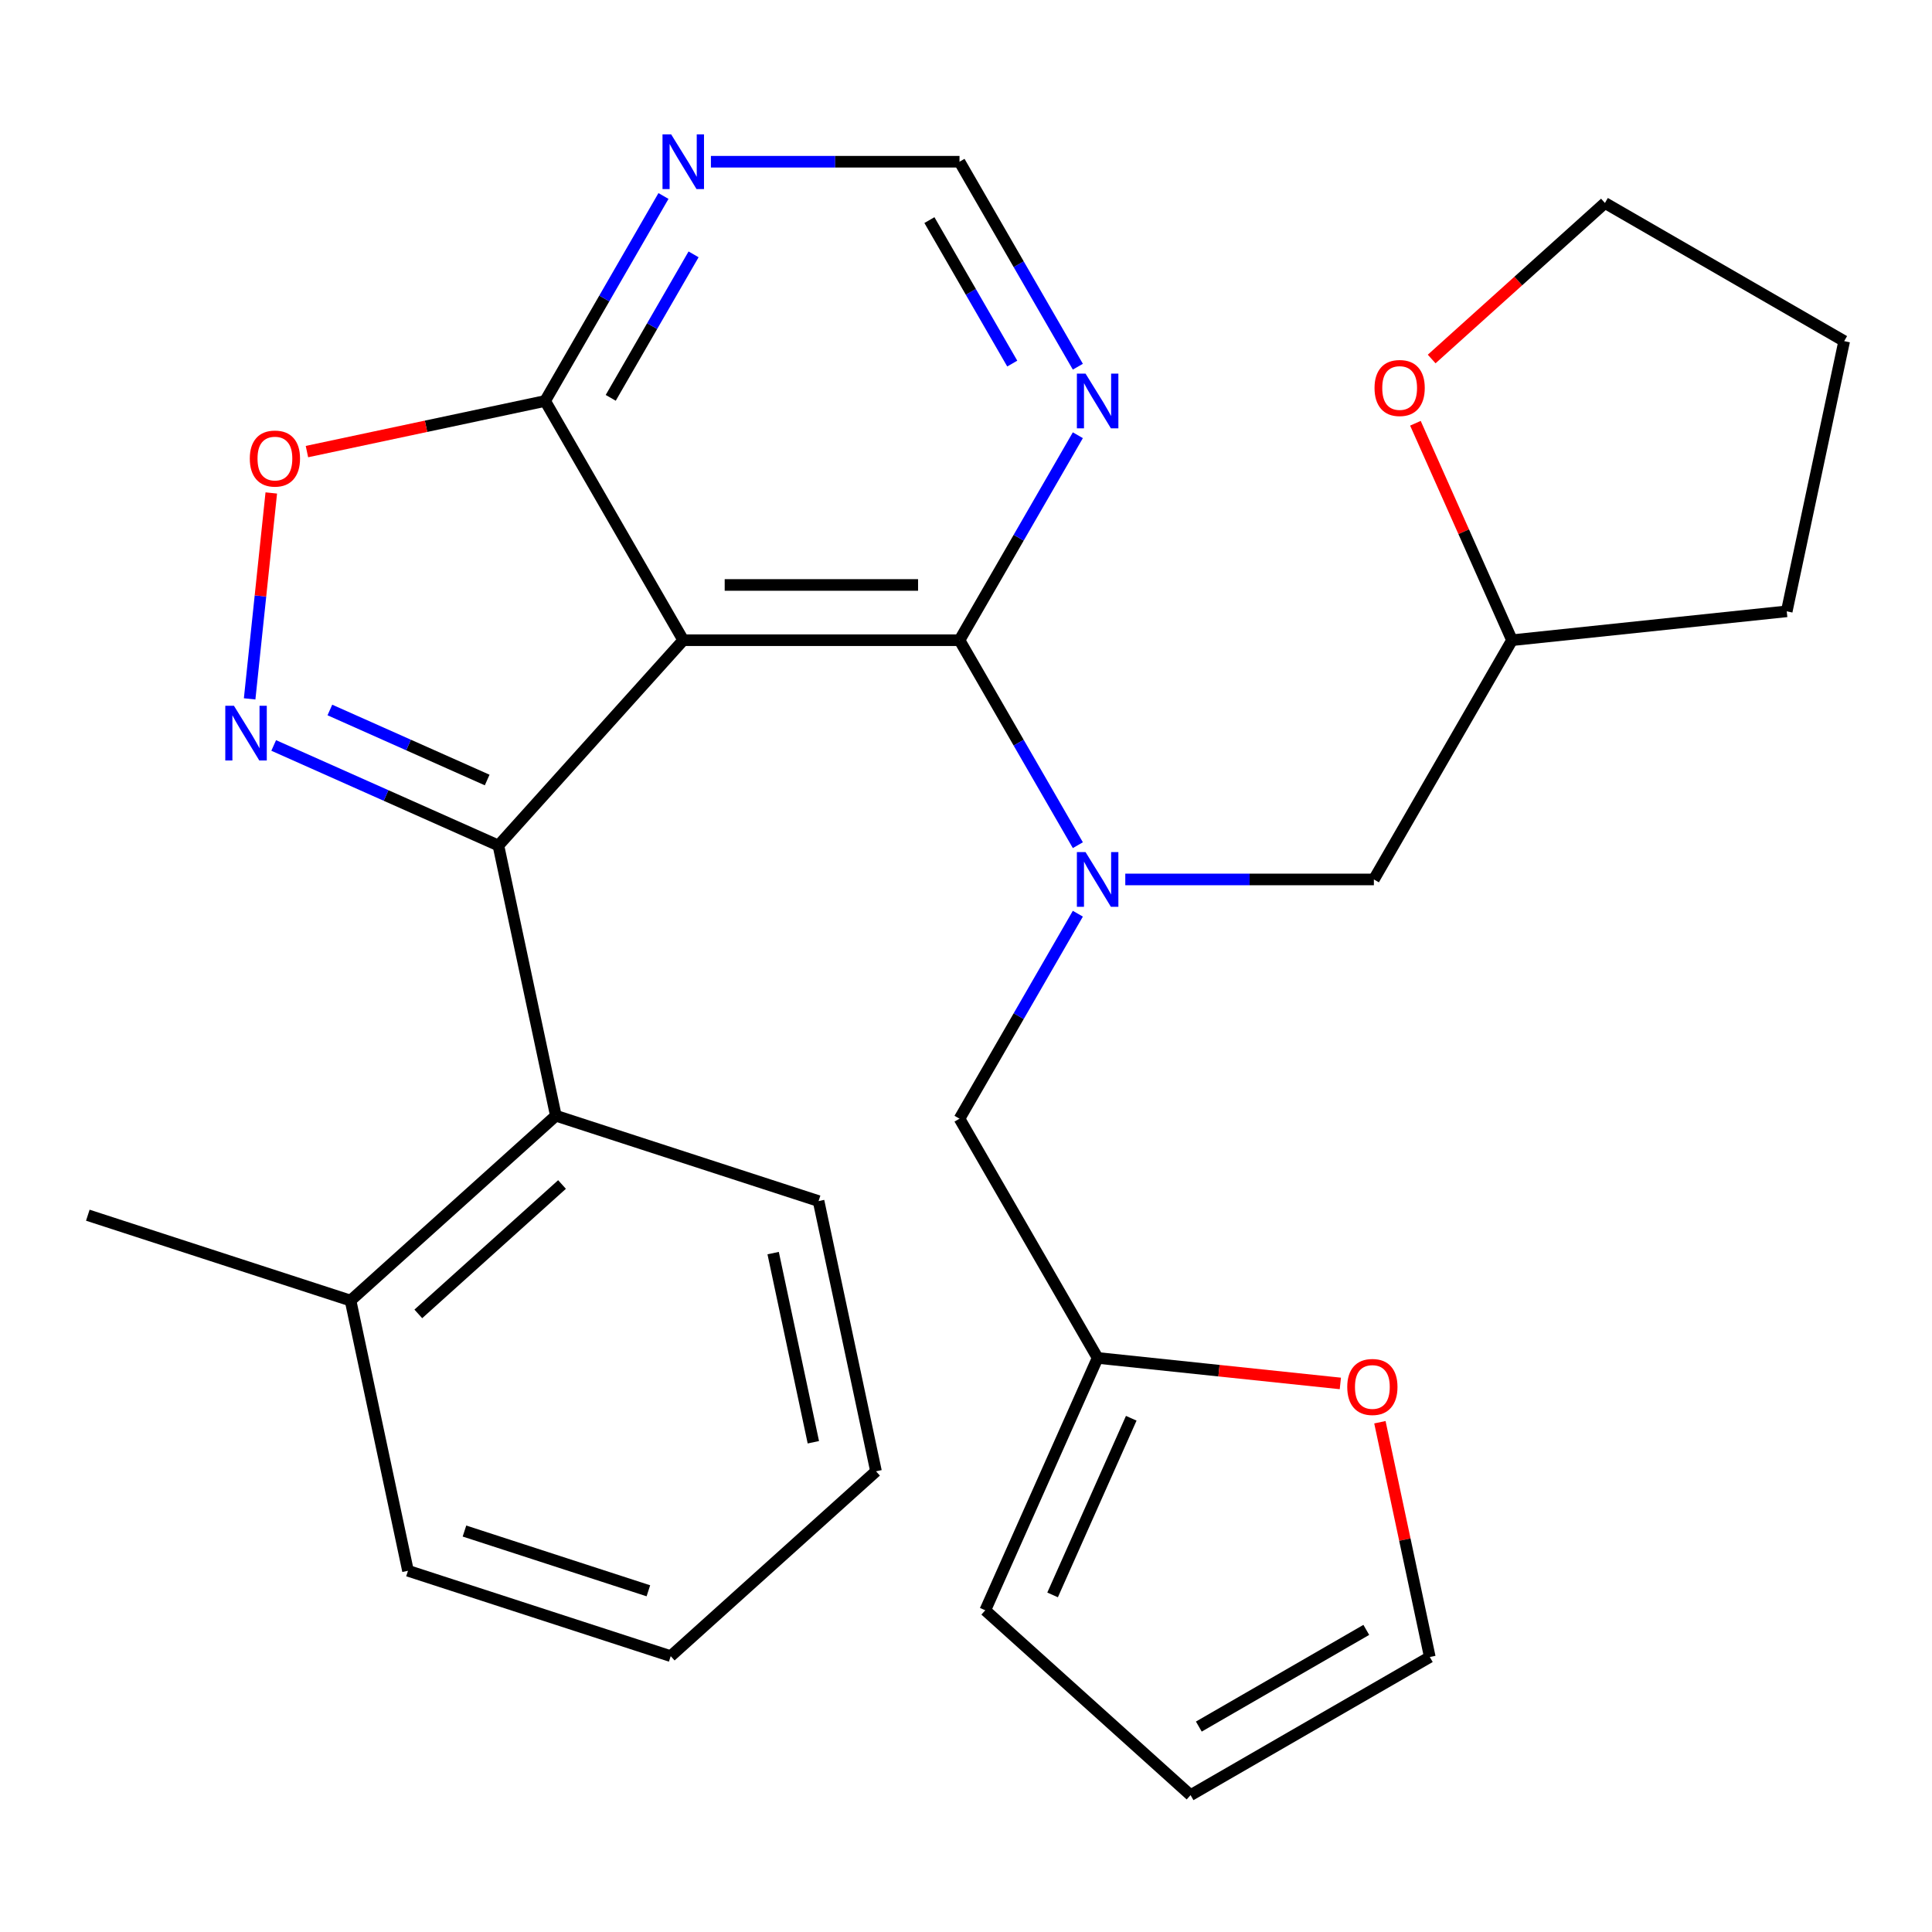 <?xml version='1.0' encoding='iso-8859-1'?>
<svg version='1.1' baseProfile='full'
              xmlns='http://www.w3.org/2000/svg'
                      xmlns:rdkit='http://www.rdkit.org/xml'
                      xmlns:xlink='http://www.w3.org/1999/xlink'
                  xml:space='preserve'
width='1000px' height='1000px' viewBox='0 0 1000 1000'>
<!-- END OF HEADER -->
<rect style='opacity:1.0;fill:#FFFFFF;stroke:none' width='1000' height='1000' x='0' y='0'> </rect>
<path class='bond-0' d='M 257.975,437.63 L 353.652,331.37' style='fill:none;fill-rule:evenodd;stroke:#000000;stroke-width:6px;stroke-linecap:butt;stroke-linejoin:miter;stroke-opacity:1' />
<path class='bond-1' d='M 257.975,437.63 L 199.819,411.738' style='fill:none;fill-rule:evenodd;stroke:#000000;stroke-width:6px;stroke-linecap:butt;stroke-linejoin:miter;stroke-opacity:1' />
<path class='bond-1' d='M 199.819,411.738 L 141.664,385.845' style='fill:none;fill-rule:evenodd;stroke:#0000FF;stroke-width:6px;stroke-linecap:butt;stroke-linejoin:miter;stroke-opacity:1' />
<path class='bond-1' d='M 252.16,403.737 L 211.451,385.613' style='fill:none;fill-rule:evenodd;stroke:#000000;stroke-width:6px;stroke-linecap:butt;stroke-linejoin:miter;stroke-opacity:1' />
<path class='bond-1' d='M 211.451,385.613 L 170.742,367.488' style='fill:none;fill-rule:evenodd;stroke:#0000FF;stroke-width:6px;stroke-linecap:butt;stroke-linejoin:miter;stroke-opacity:1' />
<path class='bond-6' d='M 257.975,437.63 L 287.703,577.493' style='fill:none;fill-rule:evenodd;stroke:#000000;stroke-width:6px;stroke-linecap:butt;stroke-linejoin:miter;stroke-opacity:1' />
<path class='bond-2' d='M 353.652,331.37 L 496.639,331.37' style='fill:none;fill-rule:evenodd;stroke:#000000;stroke-width:6px;stroke-linecap:butt;stroke-linejoin:miter;stroke-opacity:1' />
<path class='bond-2' d='M 375.1,302.773 L 475.191,302.773' style='fill:none;fill-rule:evenodd;stroke:#000000;stroke-width:6px;stroke-linecap:butt;stroke-linejoin:miter;stroke-opacity:1' />
<path class='bond-4' d='M 353.652,331.37 L 282.158,207.54' style='fill:none;fill-rule:evenodd;stroke:#000000;stroke-width:6px;stroke-linecap:butt;stroke-linejoin:miter;stroke-opacity:1' />
<path class='bond-5' d='M 129.214,361.737 L 134.815,308.447' style='fill:none;fill-rule:evenodd;stroke:#0000FF;stroke-width:6px;stroke-linecap:butt;stroke-linejoin:miter;stroke-opacity:1' />
<path class='bond-5' d='M 134.815,308.447 L 140.416,255.157' style='fill:none;fill-rule:evenodd;stroke:#FF0000;stroke-width:6px;stroke-linecap:butt;stroke-linejoin:miter;stroke-opacity:1' />
<path class='bond-3' d='M 496.639,331.37 L 527.266,384.418' style='fill:none;fill-rule:evenodd;stroke:#000000;stroke-width:6px;stroke-linecap:butt;stroke-linejoin:miter;stroke-opacity:1' />
<path class='bond-3' d='M 527.266,384.418 L 557.893,437.466' style='fill:none;fill-rule:evenodd;stroke:#0000FF;stroke-width:6px;stroke-linecap:butt;stroke-linejoin:miter;stroke-opacity:1' />
<path class='bond-7' d='M 496.639,331.37 L 527.266,278.322' style='fill:none;fill-rule:evenodd;stroke:#000000;stroke-width:6px;stroke-linecap:butt;stroke-linejoin:miter;stroke-opacity:1' />
<path class='bond-7' d='M 527.266,278.322 L 557.893,225.274' style='fill:none;fill-rule:evenodd;stroke:#0000FF;stroke-width:6px;stroke-linecap:butt;stroke-linejoin:miter;stroke-opacity:1' />
<path class='bond-10' d='M 557.893,472.935 L 527.266,525.983' style='fill:none;fill-rule:evenodd;stroke:#0000FF;stroke-width:6px;stroke-linecap:butt;stroke-linejoin:miter;stroke-opacity:1' />
<path class='bond-10' d='M 527.266,525.983 L 496.639,579.031' style='fill:none;fill-rule:evenodd;stroke:#000000;stroke-width:6px;stroke-linecap:butt;stroke-linejoin:miter;stroke-opacity:1' />
<path class='bond-12' d='M 582.447,455.2 L 646.783,455.2' style='fill:none;fill-rule:evenodd;stroke:#0000FF;stroke-width:6px;stroke-linecap:butt;stroke-linejoin:miter;stroke-opacity:1' />
<path class='bond-12' d='M 646.783,455.2 L 711.119,455.2' style='fill:none;fill-rule:evenodd;stroke:#000000;stroke-width:6px;stroke-linecap:butt;stroke-linejoin:miter;stroke-opacity:1' />
<path class='bond-8' d='M 282.158,207.54 L 312.785,154.492' style='fill:none;fill-rule:evenodd;stroke:#000000;stroke-width:6px;stroke-linecap:butt;stroke-linejoin:miter;stroke-opacity:1' />
<path class='bond-8' d='M 312.785,154.492 L 343.413,101.444' style='fill:none;fill-rule:evenodd;stroke:#0000FF;stroke-width:6px;stroke-linecap:butt;stroke-linejoin:miter;stroke-opacity:1' />
<path class='bond-8' d='M 316.112,205.924 L 337.552,168.79' style='fill:none;fill-rule:evenodd;stroke:#000000;stroke-width:6px;stroke-linecap:butt;stroke-linejoin:miter;stroke-opacity:1' />
<path class='bond-8' d='M 337.552,168.79 L 358.991,131.657' style='fill:none;fill-rule:evenodd;stroke:#0000FF;stroke-width:6px;stroke-linecap:butt;stroke-linejoin:miter;stroke-opacity:1' />
<path class='bond-28' d='M 282.158,207.54 L 220.514,220.642' style='fill:none;fill-rule:evenodd;stroke:#000000;stroke-width:6px;stroke-linecap:butt;stroke-linejoin:miter;stroke-opacity:1' />
<path class='bond-28' d='M 220.514,220.642 L 158.87,233.745' style='fill:none;fill-rule:evenodd;stroke:#FF0000;stroke-width:6px;stroke-linecap:butt;stroke-linejoin:miter;stroke-opacity:1' />
<path class='bond-14' d='M 287.703,577.493 L 181.443,673.17' style='fill:none;fill-rule:evenodd;stroke:#000000;stroke-width:6px;stroke-linecap:butt;stroke-linejoin:miter;stroke-opacity:1' />
<path class='bond-14' d='M 290.9,613.096 L 216.518,680.07' style='fill:none;fill-rule:evenodd;stroke:#000000;stroke-width:6px;stroke-linecap:butt;stroke-linejoin:miter;stroke-opacity:1' />
<path class='bond-20' d='M 287.703,577.493 L 423.692,621.678' style='fill:none;fill-rule:evenodd;stroke:#000000;stroke-width:6px;stroke-linecap:butt;stroke-linejoin:miter;stroke-opacity:1' />
<path class='bond-30' d='M 557.893,189.805 L 527.266,136.757' style='fill:none;fill-rule:evenodd;stroke:#0000FF;stroke-width:6px;stroke-linecap:butt;stroke-linejoin:miter;stroke-opacity:1' />
<path class='bond-30' d='M 527.266,136.757 L 496.639,83.709' style='fill:none;fill-rule:evenodd;stroke:#000000;stroke-width:6px;stroke-linecap:butt;stroke-linejoin:miter;stroke-opacity:1' />
<path class='bond-30' d='M 523.939,188.189 L 502.5,151.056' style='fill:none;fill-rule:evenodd;stroke:#0000FF;stroke-width:6px;stroke-linecap:butt;stroke-linejoin:miter;stroke-opacity:1' />
<path class='bond-30' d='M 502.5,151.056 L 481.061,113.922' style='fill:none;fill-rule:evenodd;stroke:#000000;stroke-width:6px;stroke-linecap:butt;stroke-linejoin:miter;stroke-opacity:1' />
<path class='bond-11' d='M 367.966,83.709 L 432.303,83.709' style='fill:none;fill-rule:evenodd;stroke:#0000FF;stroke-width:6px;stroke-linecap:butt;stroke-linejoin:miter;stroke-opacity:1' />
<path class='bond-11' d='M 432.303,83.709 L 496.639,83.709' style='fill:none;fill-rule:evenodd;stroke:#000000;stroke-width:6px;stroke-linecap:butt;stroke-linejoin:miter;stroke-opacity:1' />
<path class='bond-9' d='M 568.132,702.861 L 496.639,579.031' style='fill:none;fill-rule:evenodd;stroke:#000000;stroke-width:6px;stroke-linecap:butt;stroke-linejoin:miter;stroke-opacity:1' />
<path class='bond-13' d='M 568.132,702.861 L 630.947,709.463' style='fill:none;fill-rule:evenodd;stroke:#000000;stroke-width:6px;stroke-linecap:butt;stroke-linejoin:miter;stroke-opacity:1' />
<path class='bond-13' d='M 630.947,709.463 L 693.761,716.065' style='fill:none;fill-rule:evenodd;stroke:#FF0000;stroke-width:6px;stroke-linecap:butt;stroke-linejoin:miter;stroke-opacity:1' />
<path class='bond-15' d='M 568.132,702.861 L 509.974,833.487' style='fill:none;fill-rule:evenodd;stroke:#000000;stroke-width:6px;stroke-linecap:butt;stroke-linejoin:miter;stroke-opacity:1' />
<path class='bond-15' d='M 585.534,734.087 L 544.823,825.524' style='fill:none;fill-rule:evenodd;stroke:#000000;stroke-width:6px;stroke-linecap:butt;stroke-linejoin:miter;stroke-opacity:1' />
<path class='bond-19' d='M 711.119,455.2 L 782.613,331.37' style='fill:none;fill-rule:evenodd;stroke:#000000;stroke-width:6px;stroke-linecap:butt;stroke-linejoin:miter;stroke-opacity:1' />
<path class='bond-16' d='M 714.233,736.142 L 727.149,796.906' style='fill:none;fill-rule:evenodd;stroke:#FF0000;stroke-width:6px;stroke-linecap:butt;stroke-linejoin:miter;stroke-opacity:1' />
<path class='bond-16' d='M 727.149,796.906 L 740.065,857.67' style='fill:none;fill-rule:evenodd;stroke:#000000;stroke-width:6px;stroke-linecap:butt;stroke-linejoin:miter;stroke-opacity:1' />
<path class='bond-22' d='M 181.443,673.17 L 45.455,628.984' style='fill:none;fill-rule:evenodd;stroke:#000000;stroke-width:6px;stroke-linecap:butt;stroke-linejoin:miter;stroke-opacity:1' />
<path class='bond-23' d='M 181.443,673.17 L 211.172,813.032' style='fill:none;fill-rule:evenodd;stroke:#000000;stroke-width:6px;stroke-linecap:butt;stroke-linejoin:miter;stroke-opacity:1' />
<path class='bond-17' d='M 509.974,833.487 L 616.234,929.164' style='fill:none;fill-rule:evenodd;stroke:#000000;stroke-width:6px;stroke-linecap:butt;stroke-linejoin:miter;stroke-opacity:1' />
<path class='bond-32' d='M 740.065,857.67 L 616.234,929.164' style='fill:none;fill-rule:evenodd;stroke:#000000;stroke-width:6px;stroke-linecap:butt;stroke-linejoin:miter;stroke-opacity:1' />
<path class='bond-32' d='M 707.192,843.628 L 620.51,893.673' style='fill:none;fill-rule:evenodd;stroke:#000000;stroke-width:6px;stroke-linecap:butt;stroke-linejoin:miter;stroke-opacity:1' />
<path class='bond-18' d='M 732.618,219.08 L 757.616,275.225' style='fill:none;fill-rule:evenodd;stroke:#FF0000;stroke-width:6px;stroke-linecap:butt;stroke-linejoin:miter;stroke-opacity:1' />
<path class='bond-18' d='M 757.616,275.225 L 782.613,331.37' style='fill:none;fill-rule:evenodd;stroke:#000000;stroke-width:6px;stroke-linecap:butt;stroke-linejoin:miter;stroke-opacity:1' />
<path class='bond-21' d='M 741.03,185.821 L 785.872,145.444' style='fill:none;fill-rule:evenodd;stroke:#FF0000;stroke-width:6px;stroke-linecap:butt;stroke-linejoin:miter;stroke-opacity:1' />
<path class='bond-21' d='M 785.872,145.444 L 830.715,105.068' style='fill:none;fill-rule:evenodd;stroke:#000000;stroke-width:6px;stroke-linecap:butt;stroke-linejoin:miter;stroke-opacity:1' />
<path class='bond-24' d='M 782.613,331.37 L 924.817,316.424' style='fill:none;fill-rule:evenodd;stroke:#000000;stroke-width:6px;stroke-linecap:butt;stroke-linejoin:miter;stroke-opacity:1' />
<path class='bond-25' d='M 423.692,621.678 L 453.421,761.54' style='fill:none;fill-rule:evenodd;stroke:#000000;stroke-width:6px;stroke-linecap:butt;stroke-linejoin:miter;stroke-opacity:1' />
<path class='bond-25' d='M 400.179,648.603 L 420.989,746.507' style='fill:none;fill-rule:evenodd;stroke:#000000;stroke-width:6px;stroke-linecap:butt;stroke-linejoin:miter;stroke-opacity:1' />
<path class='bond-31' d='M 830.715,105.068 L 954.545,176.561' style='fill:none;fill-rule:evenodd;stroke:#000000;stroke-width:6px;stroke-linecap:butt;stroke-linejoin:miter;stroke-opacity:1' />
<path class='bond-29' d='M 211.172,813.032 L 347.161,857.218' style='fill:none;fill-rule:evenodd;stroke:#000000;stroke-width:6px;stroke-linecap:butt;stroke-linejoin:miter;stroke-opacity:1' />
<path class='bond-29' d='M 240.407,792.462 L 335.6,823.392' style='fill:none;fill-rule:evenodd;stroke:#000000;stroke-width:6px;stroke-linecap:butt;stroke-linejoin:miter;stroke-opacity:1' />
<path class='bond-26' d='M 924.817,316.424 L 954.545,176.561' style='fill:none;fill-rule:evenodd;stroke:#000000;stroke-width:6px;stroke-linecap:butt;stroke-linejoin:miter;stroke-opacity:1' />
<path class='bond-27' d='M 453.421,761.54 L 347.161,857.218' style='fill:none;fill-rule:evenodd;stroke:#000000;stroke-width:6px;stroke-linecap:butt;stroke-linejoin:miter;stroke-opacity:1' />
<path  class='atom-2' d='M 121.09 365.312
L 130.37 380.312
Q 131.29 381.792, 132.77 384.472
Q 134.25 387.152, 134.33 387.312
L 134.33 365.312
L 138.09 365.312
L 138.09 393.632
L 134.21 393.632
L 124.25 377.232
Q 123.09 375.312, 121.85 373.112
Q 120.65 370.912, 120.29 370.232
L 120.29 393.632
L 116.61 393.632
L 116.61 365.312
L 121.09 365.312
' fill='#0000FF'/>
<path  class='atom-4' d='M 561.872 441.04
L 571.152 456.04
Q 572.072 457.52, 573.552 460.2
Q 575.032 462.88, 575.112 463.04
L 575.112 441.04
L 578.872 441.04
L 578.872 469.36
L 574.992 469.36
L 565.032 452.96
Q 563.872 451.04, 562.632 448.84
Q 561.432 446.64, 561.072 445.96
L 561.072 469.36
L 557.392 469.36
L 557.392 441.04
L 561.872 441.04
' fill='#0000FF'/>
<path  class='atom-6' d='M 129.296 237.348
Q 129.296 230.548, 132.656 226.748
Q 136.016 222.948, 142.296 222.948
Q 148.576 222.948, 151.936 226.748
Q 155.296 230.548, 155.296 237.348
Q 155.296 244.228, 151.896 248.148
Q 148.496 252.028, 142.296 252.028
Q 136.056 252.028, 132.656 248.148
Q 129.296 244.268, 129.296 237.348
M 142.296 248.828
Q 146.616 248.828, 148.936 245.948
Q 151.296 243.028, 151.296 237.348
Q 151.296 231.788, 148.936 228.988
Q 146.616 226.148, 142.296 226.148
Q 137.976 226.148, 135.616 228.948
Q 133.296 231.748, 133.296 237.348
Q 133.296 243.068, 135.616 245.948
Q 137.976 248.828, 142.296 248.828
' fill='#FF0000'/>
<path  class='atom-8' d='M 561.872 193.38
L 571.152 208.38
Q 572.072 209.86, 573.552 212.54
Q 575.032 215.22, 575.112 215.38
L 575.112 193.38
L 578.872 193.38
L 578.872 221.7
L 574.992 221.7
L 565.032 205.3
Q 563.872 203.38, 562.632 201.18
Q 561.432 198.98, 561.072 198.3
L 561.072 221.7
L 557.392 221.7
L 557.392 193.38
L 561.872 193.38
' fill='#0000FF'/>
<path  class='atom-9' d='M 347.392 69.549
L 356.672 84.549
Q 357.592 86.029, 359.072 88.709
Q 360.552 91.389, 360.632 91.549
L 360.632 69.549
L 364.392 69.549
L 364.392 97.869
L 360.512 97.869
L 350.552 81.469
Q 349.392 79.549, 348.152 77.349
Q 346.952 75.149, 346.592 74.469
L 346.592 97.869
L 342.912 97.869
L 342.912 69.549
L 347.392 69.549
' fill='#0000FF'/>
<path  class='atom-14' d='M 697.336 717.888
Q 697.336 711.088, 700.696 707.288
Q 704.056 703.488, 710.336 703.488
Q 716.616 703.488, 719.976 707.288
Q 723.336 711.088, 723.336 717.888
Q 723.336 724.768, 719.936 728.688
Q 716.536 732.568, 710.336 732.568
Q 704.096 732.568, 700.696 728.688
Q 697.336 724.808, 697.336 717.888
M 710.336 729.368
Q 714.656 729.368, 716.976 726.488
Q 719.336 723.568, 719.336 717.888
Q 719.336 712.328, 716.976 709.528
Q 714.656 706.688, 710.336 706.688
Q 706.016 706.688, 703.656 709.488
Q 701.336 712.288, 701.336 717.888
Q 701.336 723.608, 703.656 726.488
Q 706.016 729.368, 710.336 729.368
' fill='#FF0000'/>
<path  class='atom-19' d='M 711.455 200.825
Q 711.455 194.025, 714.815 190.225
Q 718.175 186.425, 724.455 186.425
Q 730.735 186.425, 734.095 190.225
Q 737.455 194.025, 737.455 200.825
Q 737.455 207.705, 734.055 211.625
Q 730.655 215.505, 724.455 215.505
Q 718.215 215.505, 714.815 211.625
Q 711.455 207.745, 711.455 200.825
M 724.455 212.305
Q 728.775 212.305, 731.095 209.425
Q 733.455 206.505, 733.455 200.825
Q 733.455 195.265, 731.095 192.465
Q 728.775 189.625, 724.455 189.625
Q 720.135 189.625, 717.775 192.425
Q 715.455 195.225, 715.455 200.825
Q 715.455 206.545, 717.775 209.425
Q 720.135 212.305, 724.455 212.305
' fill='#FF0000'/>
</svg>
